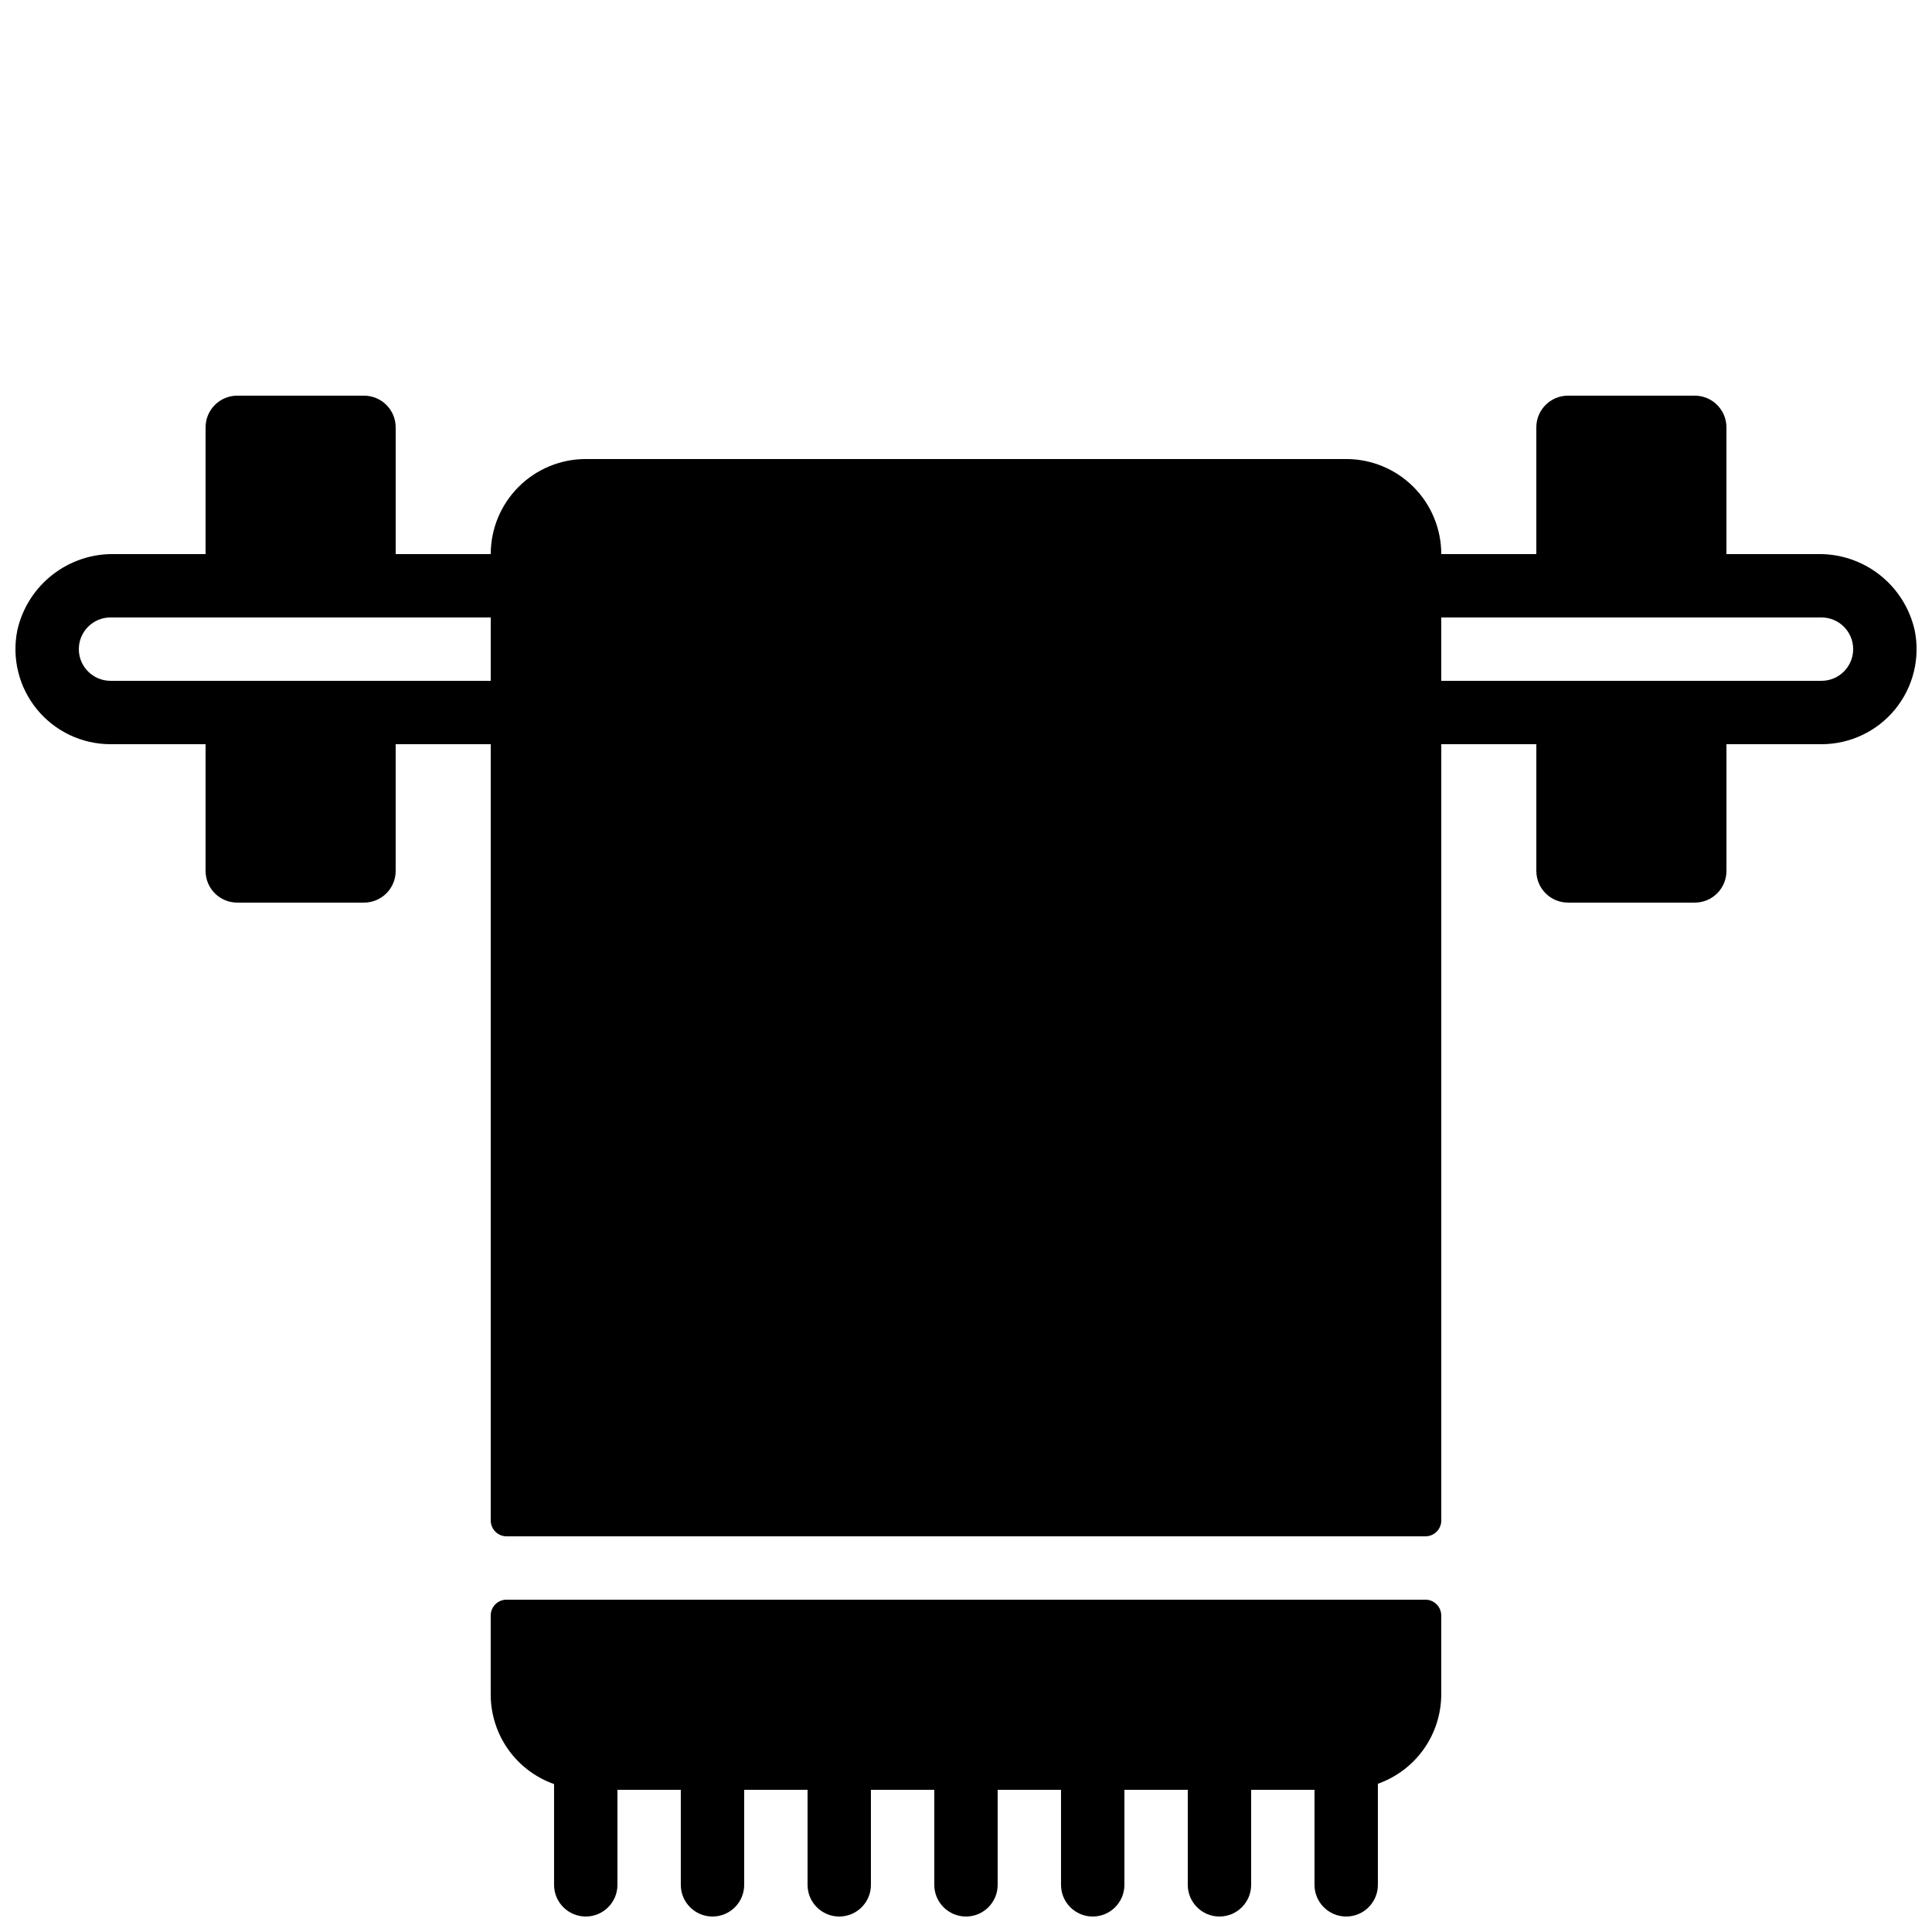 <?xml version="1.0" encoding="UTF-8"?>
<!-- Uploaded to: ICON Repo, www.svgrepo.com, Generator: ICON Repo Mixer Tools -->
<svg width="800px" height="800px" version="1.1" viewBox="144 144 512 512" xmlns="http://www.w3.org/2000/svg">
 <defs>
  <clipPath id="b">
   <path d="m274 567h252v84.902h-252z"/>
  </clipPath>
  <clipPath id="a">
   <path d="m148.09 248h503.81v304h-503.81z"/>
  </clipPath>
 </defs>
 <g>
  <g clip-path="url(#b)">
   <path d="m521.75 567.93h-243.51c-2.32 0-4.199 1.883-4.199 4.199v20.992c0.016 5.199 1.637 10.262 4.641 14.504 3.008 4.238 7.254 7.441 12.152 9.176v26.703c0 4.637 3.758 8.395 8.398 8.395 4.637 0 8.395-3.758 8.395-8.395v-25.191h16.793v25.191c0 4.637 3.762 8.395 8.398 8.395s8.398-3.758 8.398-8.395v-25.191h16.793v25.191c0 4.637 3.758 8.395 8.395 8.395 4.637 0 8.398-3.758 8.398-8.395v-25.191h16.793v25.191c0 4.637 3.758 8.395 8.398 8.395 4.637 0 8.395-3.758 8.395-8.395v-25.191h16.793v25.191c0 4.637 3.762 8.395 8.398 8.395 4.637 0 8.398-3.758 8.398-8.395v-25.191h16.793v25.191c0 4.637 3.758 8.395 8.395 8.395 4.641 0 8.398-3.758 8.398-8.395v-25.191h16.793v25.191c0 4.637 3.758 8.395 8.398 8.395 4.637 0 8.395-3.758 8.395-8.395v-26.789c4.887-1.727 9.121-4.918 12.129-9.141 3.004-4.223 4.633-9.27 4.664-14.453v-20.992c0-1.113-0.441-2.18-1.227-2.969-0.789-0.785-1.855-1.23-2.969-1.23z"/>
  </g>
  <g clip-path="url(#a)">
   <path d="m651.4 310.99c-1.312-5.801-4.582-10.973-9.262-14.645-4.684-3.672-10.484-5.617-16.43-5.508h-24.184v-33.586c0-2.227-0.887-4.363-2.461-5.938-1.574-1.574-3.711-2.461-5.938-2.461h-33.586c-4.637 0-8.398 3.758-8.398 8.398v33.586h-25.191c0-6.68-2.652-13.09-7.375-17.812-4.727-4.723-11.133-7.379-17.812-7.379h-201.52c-6.684 0-13.09 2.656-17.812 7.379-4.727 4.723-7.379 11.133-7.379 17.812h-25.191v-33.586c0-2.227-0.883-4.363-2.461-5.938-1.574-1.574-3.707-2.461-5.938-2.461h-33.586c-4.637 0-8.395 3.758-8.395 8.398v33.586h-24.184c-5.949-0.109-11.75 1.836-16.43 5.508-4.68 3.672-7.953 8.844-9.266 14.645-1.512 7.414 0.387 15.113 5.172 20.973 4.785 5.859 11.949 9.258 19.516 9.258h25.191v33.586c0 2.227 0.883 4.363 2.457 5.938 1.574 1.574 3.711 2.457 5.938 2.457h33.586c2.231 0 4.363-0.883 5.938-2.457 1.578-1.574 2.461-3.711 2.461-5.938v-33.586h25.191v205.72c0 1.113 0.441 2.184 1.23 2.969 0.785 0.789 1.855 1.23 2.969 1.23h243.51c1.113 0 2.18-0.441 2.969-1.23 0.785-0.785 1.227-1.855 1.227-2.969v-205.72h25.191v33.586c0 2.227 0.887 4.363 2.461 5.938 1.574 1.574 3.711 2.457 5.938 2.457h33.586c2.227 0 4.363-0.883 5.938-2.457 1.574-1.574 2.461-3.711 2.461-5.938v-33.586h25.191-0.004c7.566 0 14.734-3.398 19.52-9.258 4.785-5.859 6.684-13.559 5.168-20.973zm-377.35 13.434h-100.76c-4.637 0-8.398-3.758-8.398-8.395s3.762-8.398 8.398-8.398h100.76zm352.67 0h-100.77v-16.793h100.76c4.641 0 8.398 3.762 8.398 8.398s-3.758 8.395-8.398 8.395z"/>
  </g>
 </g>
</svg>
